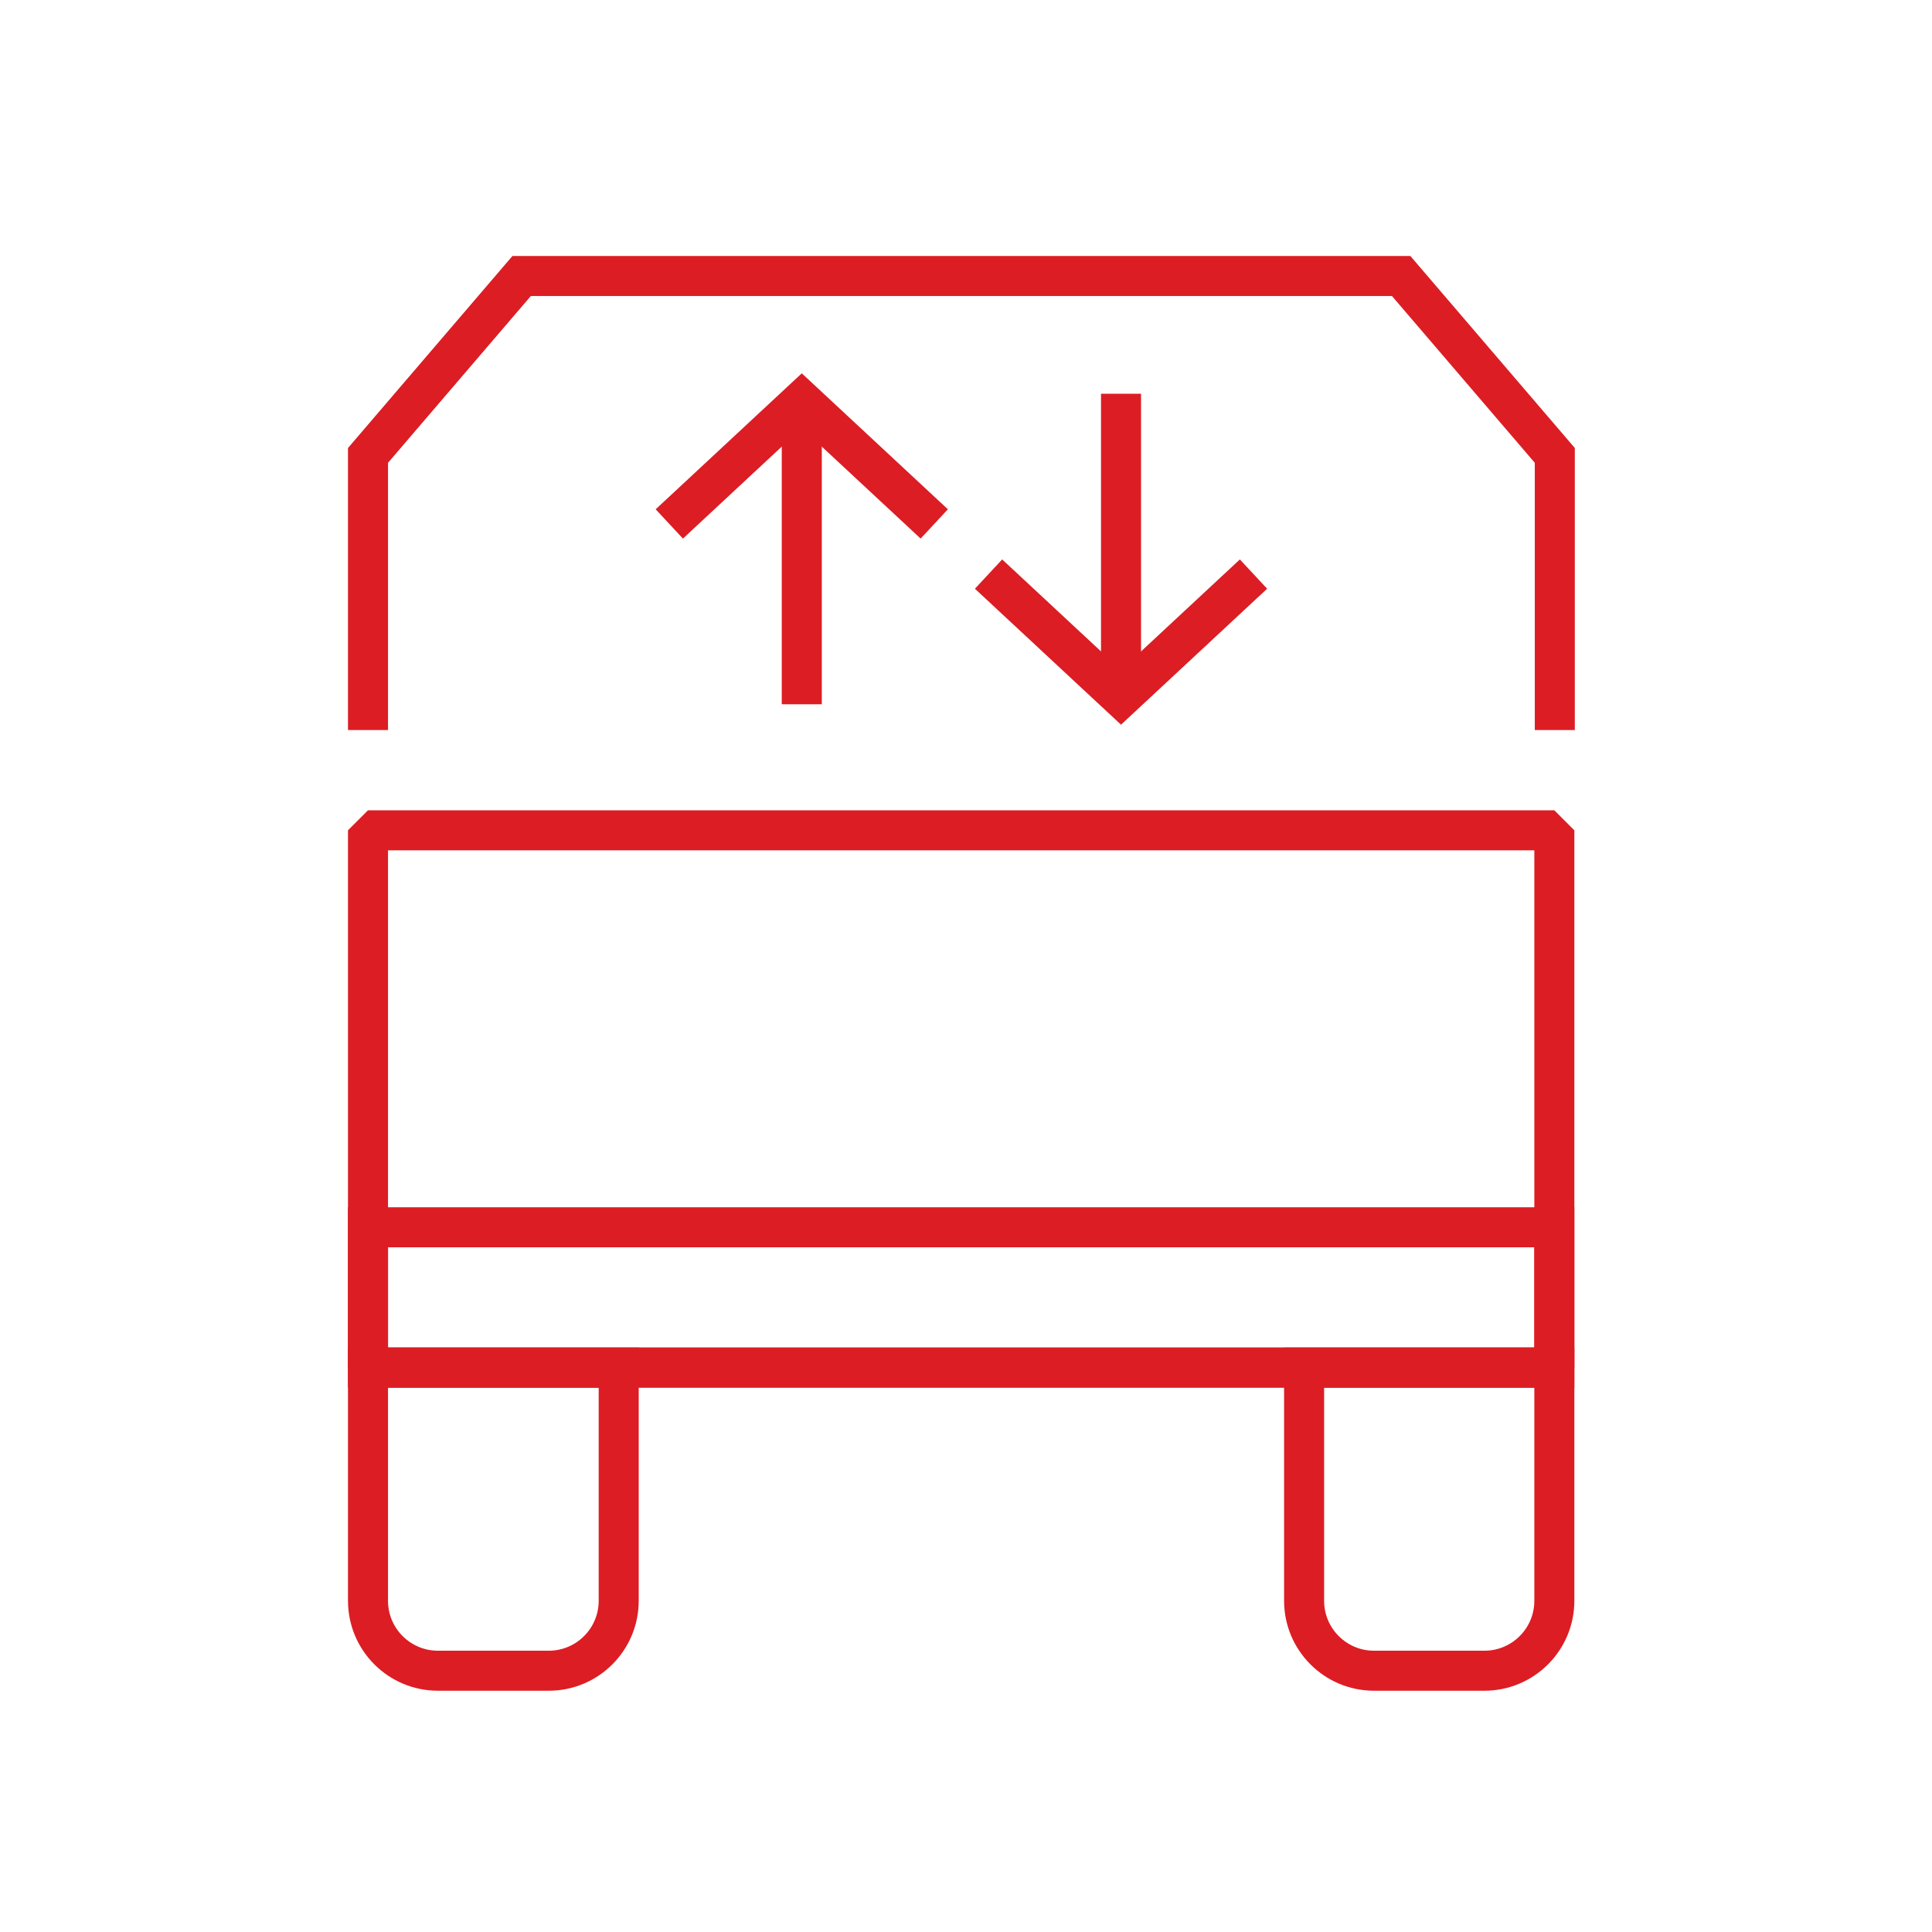 <?xml version="1.0" encoding="UTF-8"?>
<svg width="42px" height="42px" viewBox="0 0 42 42" version="1.1" xmlns="http://www.w3.org/2000/svg" xmlns:xlink="http://www.w3.org/1999/xlink">
    <title>icon-easy-removal-3</title>
    <g id="Page-1" stroke="none" stroke-width="1" fill="none" fill-rule="evenodd">
        <g id="icon-easy-removal-3">
            <polyline id="Path" stroke="#DC1D24" stroke-width="0.87" points="14.55 11.39 17.43 8.71 20.31 11.39"></polyline>
            <line x1="17.43" y1="8.71" x2="17.43" y2="15.31" id="Path" stroke="#DC1D24" stroke-width="0.87"></line>
            <polyline id="Path" stroke="#DC1D24" stroke-width="0.87" points="27.25 12.48 24.37 15.16 21.49 12.48"></polyline>
            <line x1="24.37" y1="15.16" x2="24.37" y2="8.56" id="Path" stroke="#DC1D24" stroke-width="0.87"></line>
            <path d="M8,29.73 L13.45,29.73 L13.45,34.8 C13.45,35.639 12.769,36.32 11.93,36.32 L9.52,36.32 C8.681,36.32 8,35.639 8,34.8 L8,29.73 Z" id="Path" stroke="#DC1D24" stroke-width="0.87"></path>
            <path d="M28.35,29.73 L33.79,29.73 L33.79,34.8 C33.79,35.639 33.109,36.32 32.27,36.32 L29.87,36.32 C29.031,36.32 28.35,35.639 28.35,34.8 L28.35,29.73 Z" id="Path" stroke="#DC1D24" stroke-width="0.87"></path>
            <rect id="Rectangle" stroke="#DC1D24" stroke-width="0.87" stroke-linejoin="bevel" x="8" y="18.05" width="25.79" height="11.68"></rect>
            <rect id="Rectangle" stroke="#DC1D24" stroke-width="0.87" x="8" y="26.68" width="25.79" height="3.05"></rect>
            <polyline id="Path" stroke="#DC1D24" stroke-width="0.87" points="8 15.87 8 9.9 11.34 6 30.46 6 33.8 9.9 33.8 15.87"></polyline>
            <rect id="Rectangle-Copy" x="0" y="0" width="42" height="42"></rect>
        </g>
    </g>
</svg>